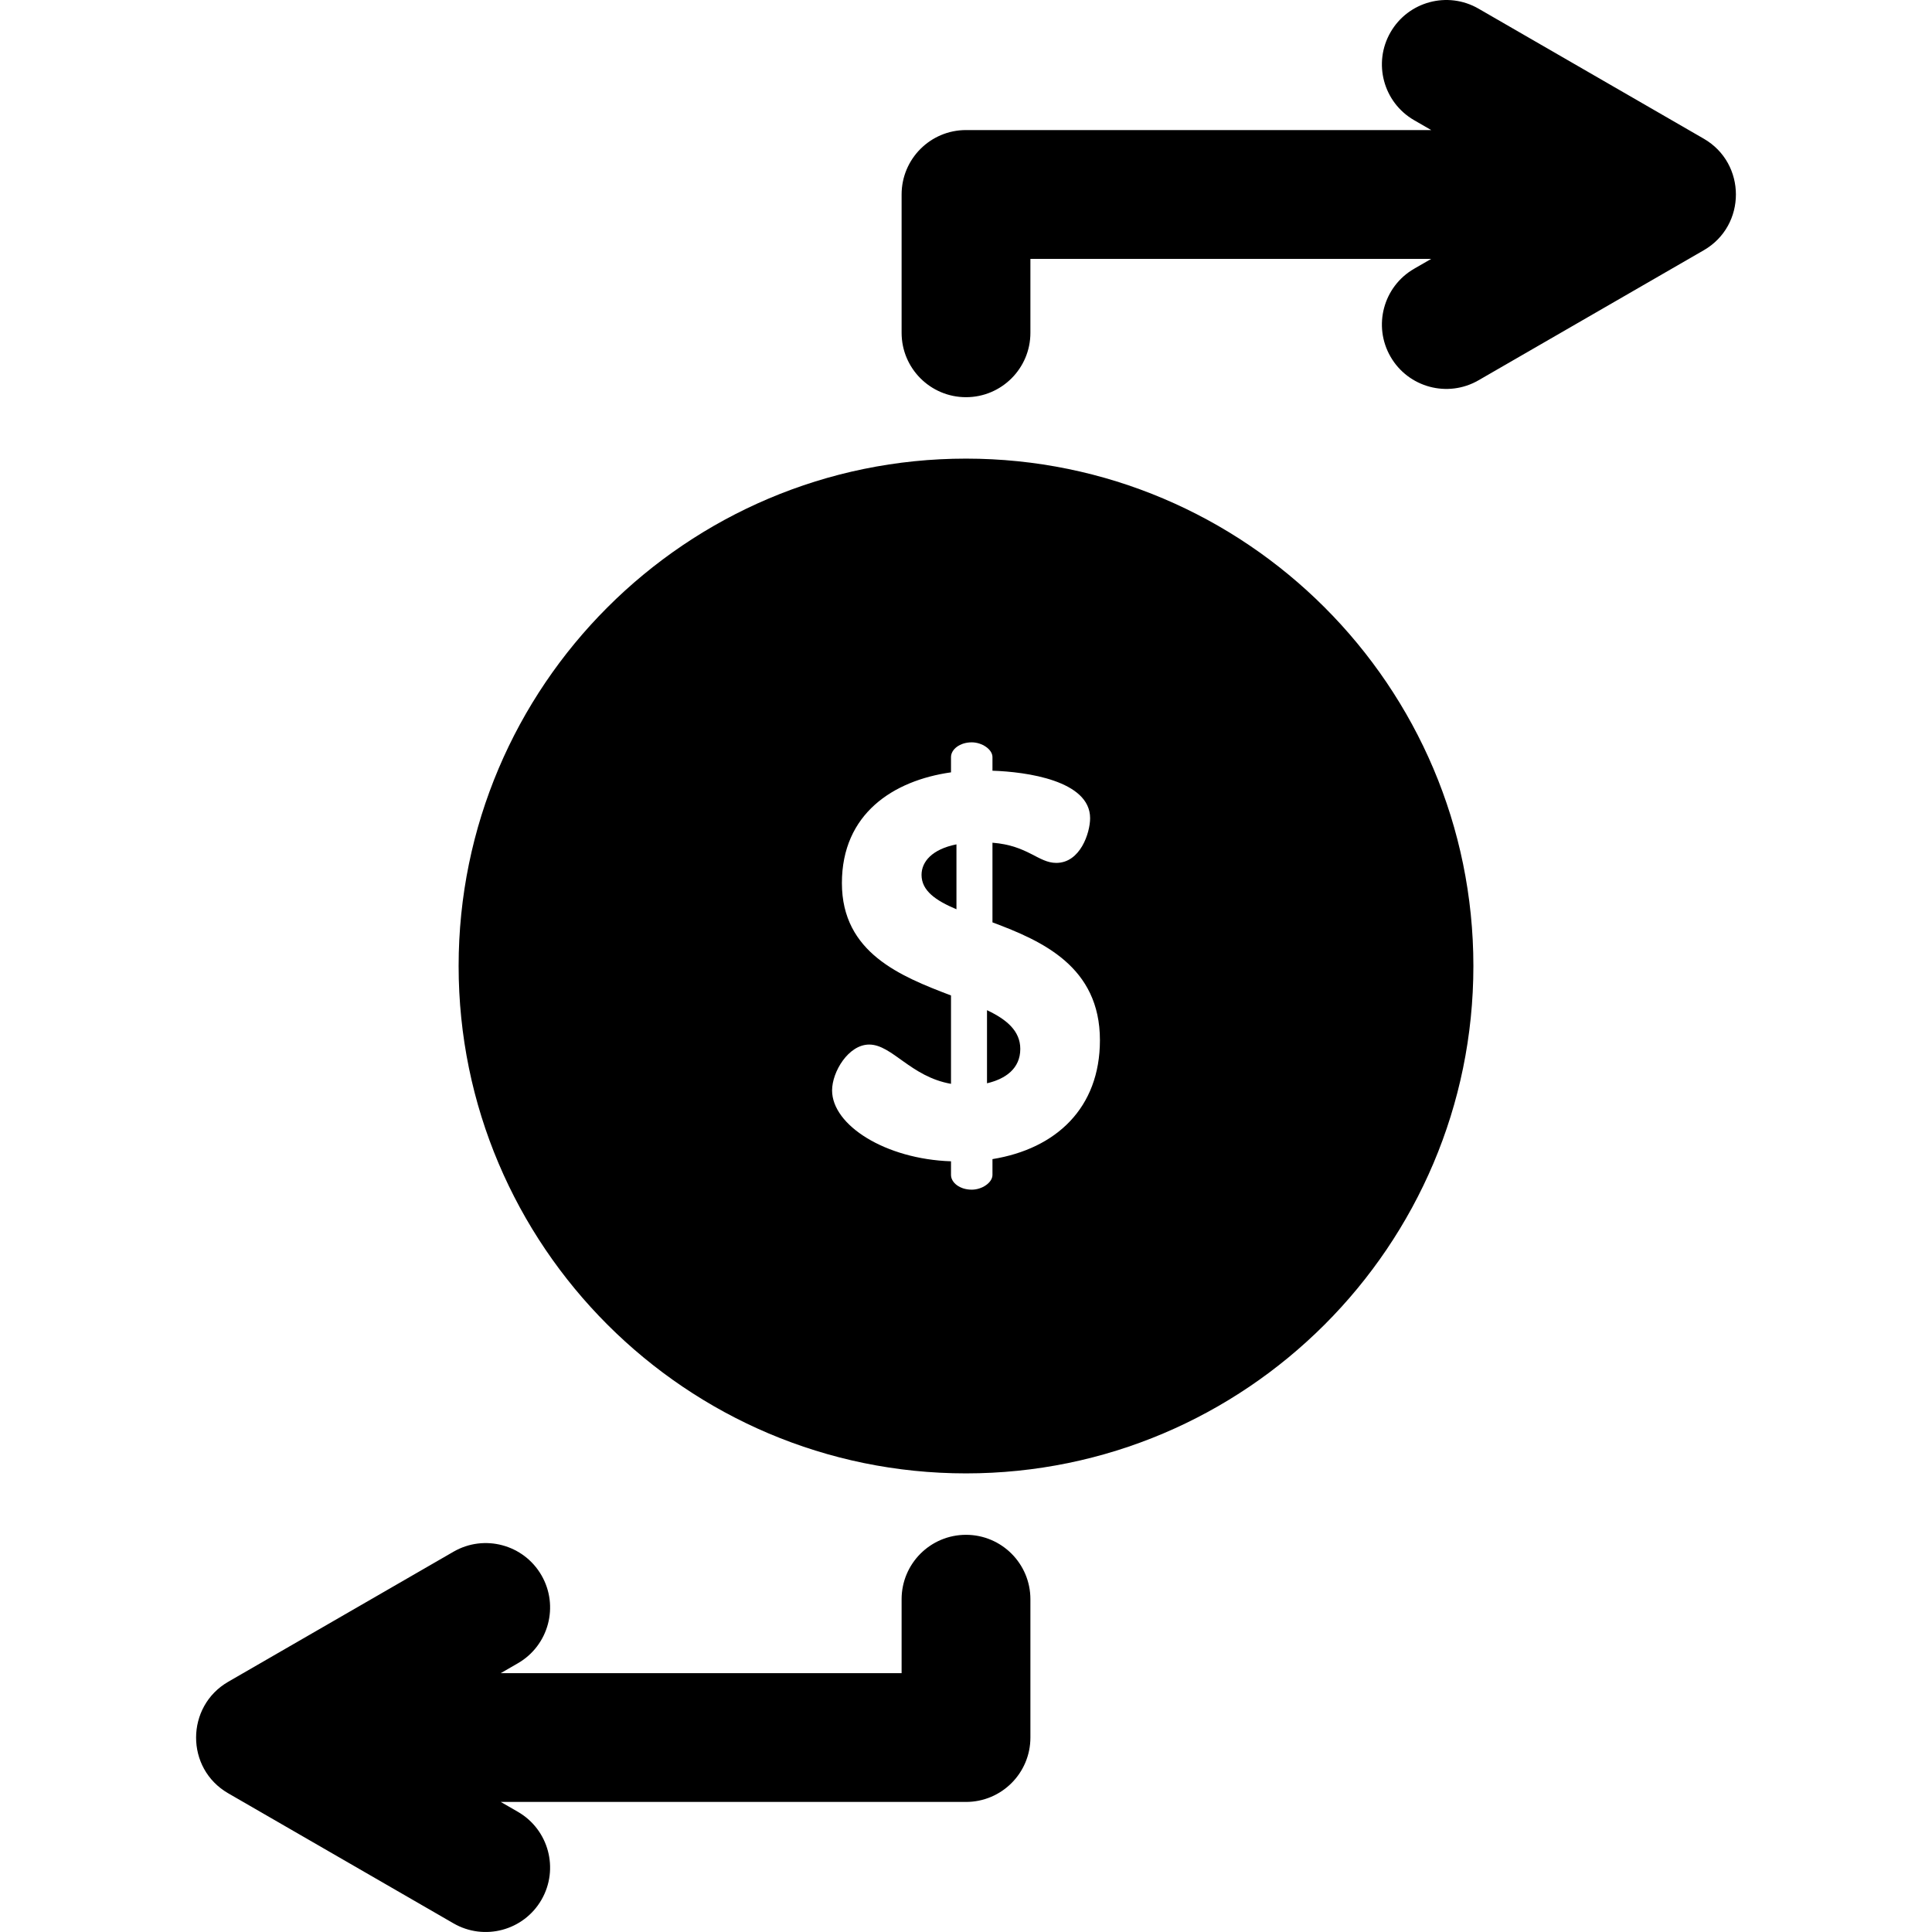 <?xml version="1.0" encoding="iso-8859-1"?>
<!-- Generator: Adobe Illustrator 19.0.0, SVG Export Plug-In . SVG Version: 6.00 Build 0)  -->
<svg version="1.1" id="Layer_1" xmlns="http://www.w3.org/2000/svg" xmlns:xlink="http://www.w3.org/1999/xlink" x="0px" y="0px"
	 viewBox="0 0 511.999 511.999" style="enable-background:new 0 0 511.999 511.999;" xml:space="preserve">
<g>
	<g>
		<g>
			<path d="M261.567,267.71v19.372c4.915-1.157,8.819-3.904,8.819-9.108C270.386,273.204,266.771,270.168,261.567,267.71z"/>
			<path d="M244.218,231.858c0,4.193,3.759,6.795,9.252,9.108v-17.203C246.966,225.064,244.218,228.389,244.218,231.858z"/>
			<path d="M256.001,121.539c-74.142,0-134.461,60.32-134.461,134.461s60.32,134.461,134.461,134.461S390.462,330.141,390.462,256
				S330.143,121.539,256.001,121.539z M263.013,307.177v4.193c0,2.024-2.748,3.904-5.494,3.904c-3.18,0-5.493-1.878-5.493-3.904
				v-3.614c-17.347-0.578-31.515-9.541-31.515-18.794c0-4.915,4.337-12.143,9.83-12.143c6.071,0,10.987,8.53,21.685,10.408v-23.419
				c-13.299-5.06-28.913-11.276-28.913-29.781c0-18.359,13.589-27.178,28.913-29.346v-4.048c0-2.024,2.313-3.904,5.493-3.904
				c2.747,0,5.494,1.88,5.494,3.904v3.614c8.962,0.289,25.877,2.602,25.877,12.577c0,3.904-2.602,11.854-8.963,11.854
				c-4.771,0-7.517-4.626-16.914-5.349v21.107c13.155,4.915,28.479,11.71,28.479,31.226
				C291.491,293.587,279.926,304.43,263.013,307.177z"/>
			<path d="M451.517,36.757L391.821,2.291c-8.163-4.715-18.6-1.917-23.313,6.246c-4.713,8.162-1.916,18.6,6.246,23.313l4.537,2.619
				H256.001c-9.425,0-17.066,7.641-17.066,17.066v36.658c0,9.425,7.641,17.066,17.066,17.066c9.425,0,17.066-7.641,17.066-17.066
				v-19.59h106.224l-4.536,2.619c-8.162,4.713-10.959,15.15-6.246,23.313c4.716,8.169,15.157,10.957,23.313,6.246l59.696-34.465
				C462.897,59.749,462.845,43.294,451.517,36.757z"/>
			<path d="M256.001,406.741c-9.425,0-17.066,7.641-17.066,17.066v19.591H132.711l4.536-2.619
				c8.162-4.713,10.959-15.15,6.246-23.313c-4.713-8.162-15.15-10.96-23.313-6.246l-59.696,34.465
				c-11.274,6.507-11.439,22.958,0,29.559l59.696,34.465c8.158,4.711,18.598,1.919,23.313-6.246
				c4.713-8.162,1.916-18.6-6.246-23.313l-4.537-2.619h123.291c9.425,0,17.066-7.641,17.066-17.066v-36.658
				C273.067,414.382,265.426,406.741,256.001,406.741z"/>
		</g>
	</g>
</g>
<g>
</g>
<g>
</g>
<g>
</g>
<g>
</g>
<g>
</g>
<g>
</g>
<g>
</g>
<g>
</g>
<g>
</g>
<g>
</g>
<g>
</g>
<g>
</g>
<g>
</g>
<g>
</g>
<g>
</g>
</svg>
